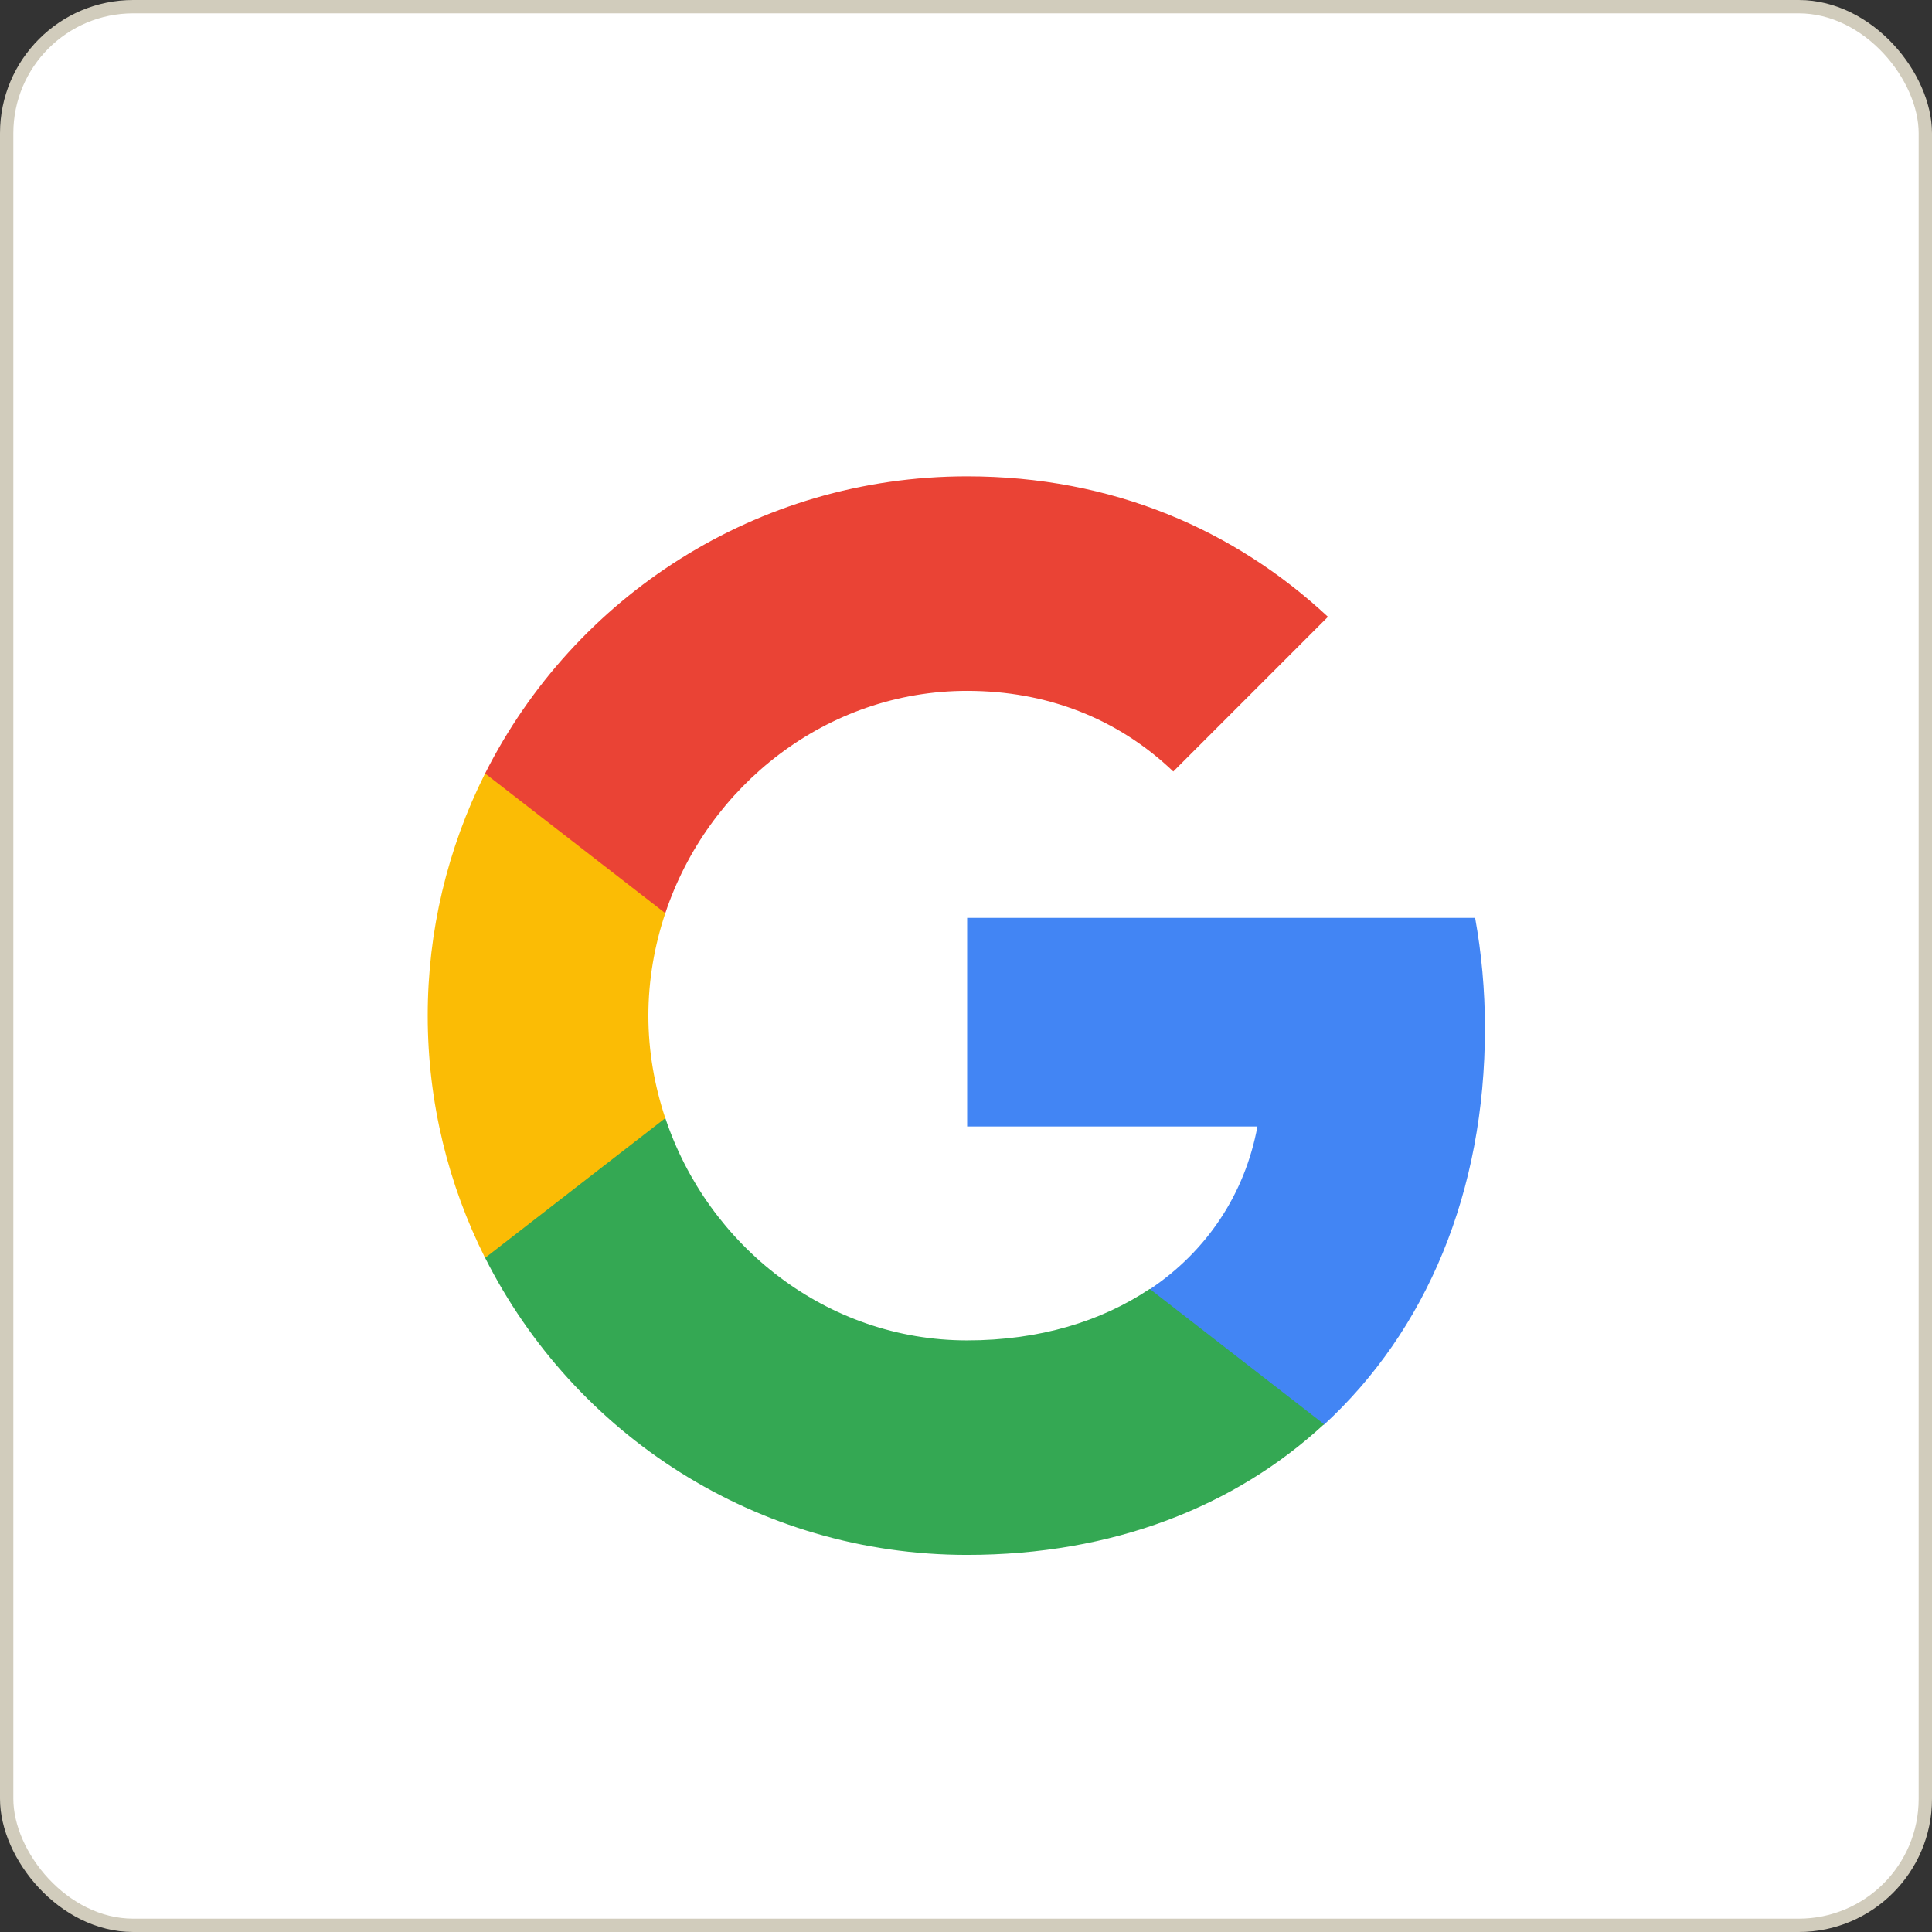 <?xml version="1.0" encoding="UTF-8"?> <svg xmlns="http://www.w3.org/2000/svg" width="111" height="111" viewBox="0 0 111 111" fill="none"><rect x="0" y="0" width="111" height="111" fill="#333333" stroke="none"/><rect x="0.383" y="0.383" width="110.234" height="110.234" rx="7.272" fill="white"></rect><rect x="0.383" y="0.383" width="110.234" height="110.234" rx="7.272" stroke="#D1CCBC" stroke-width="0.766"></rect><path d="M85.315 59.073C85.315 56.876 85.117 54.763 84.751 52.734H55.566V64.721H72.243C71.525 68.594 69.342 71.876 66.06 74.074V81.849H76.075C81.934 76.454 85.315 68.51 85.315 59.073Z" fill="#4285F4"></path><path d="M55.563 89.334C63.929 89.334 70.944 86.56 76.071 81.827L66.056 74.052C63.282 75.911 59.732 77.01 55.563 77.01C47.492 77.01 40.66 71.559 38.224 64.234H27.871V72.263C32.97 82.39 43.449 89.334 55.563 89.334Z" fill="#34A853"></path><path d="M38.223 64.241C37.603 62.382 37.251 60.396 37.251 58.354C37.251 56.311 37.603 54.325 38.223 52.466V44.438H27.87C25.701 48.756 24.572 53.521 24.574 58.354C24.574 63.354 25.771 68.087 27.87 72.27L38.223 64.241Z" fill="#FBBC05"></path><path d="M55.563 39.692C60.112 39.692 64.197 41.255 67.409 44.326L76.296 35.438C70.93 30.438 63.915 27.367 55.563 27.367C43.449 27.367 32.97 34.311 27.871 44.439L38.224 52.467C40.66 45.143 47.492 39.692 55.563 39.692Z" fill="#EA4335"></path></svg> 